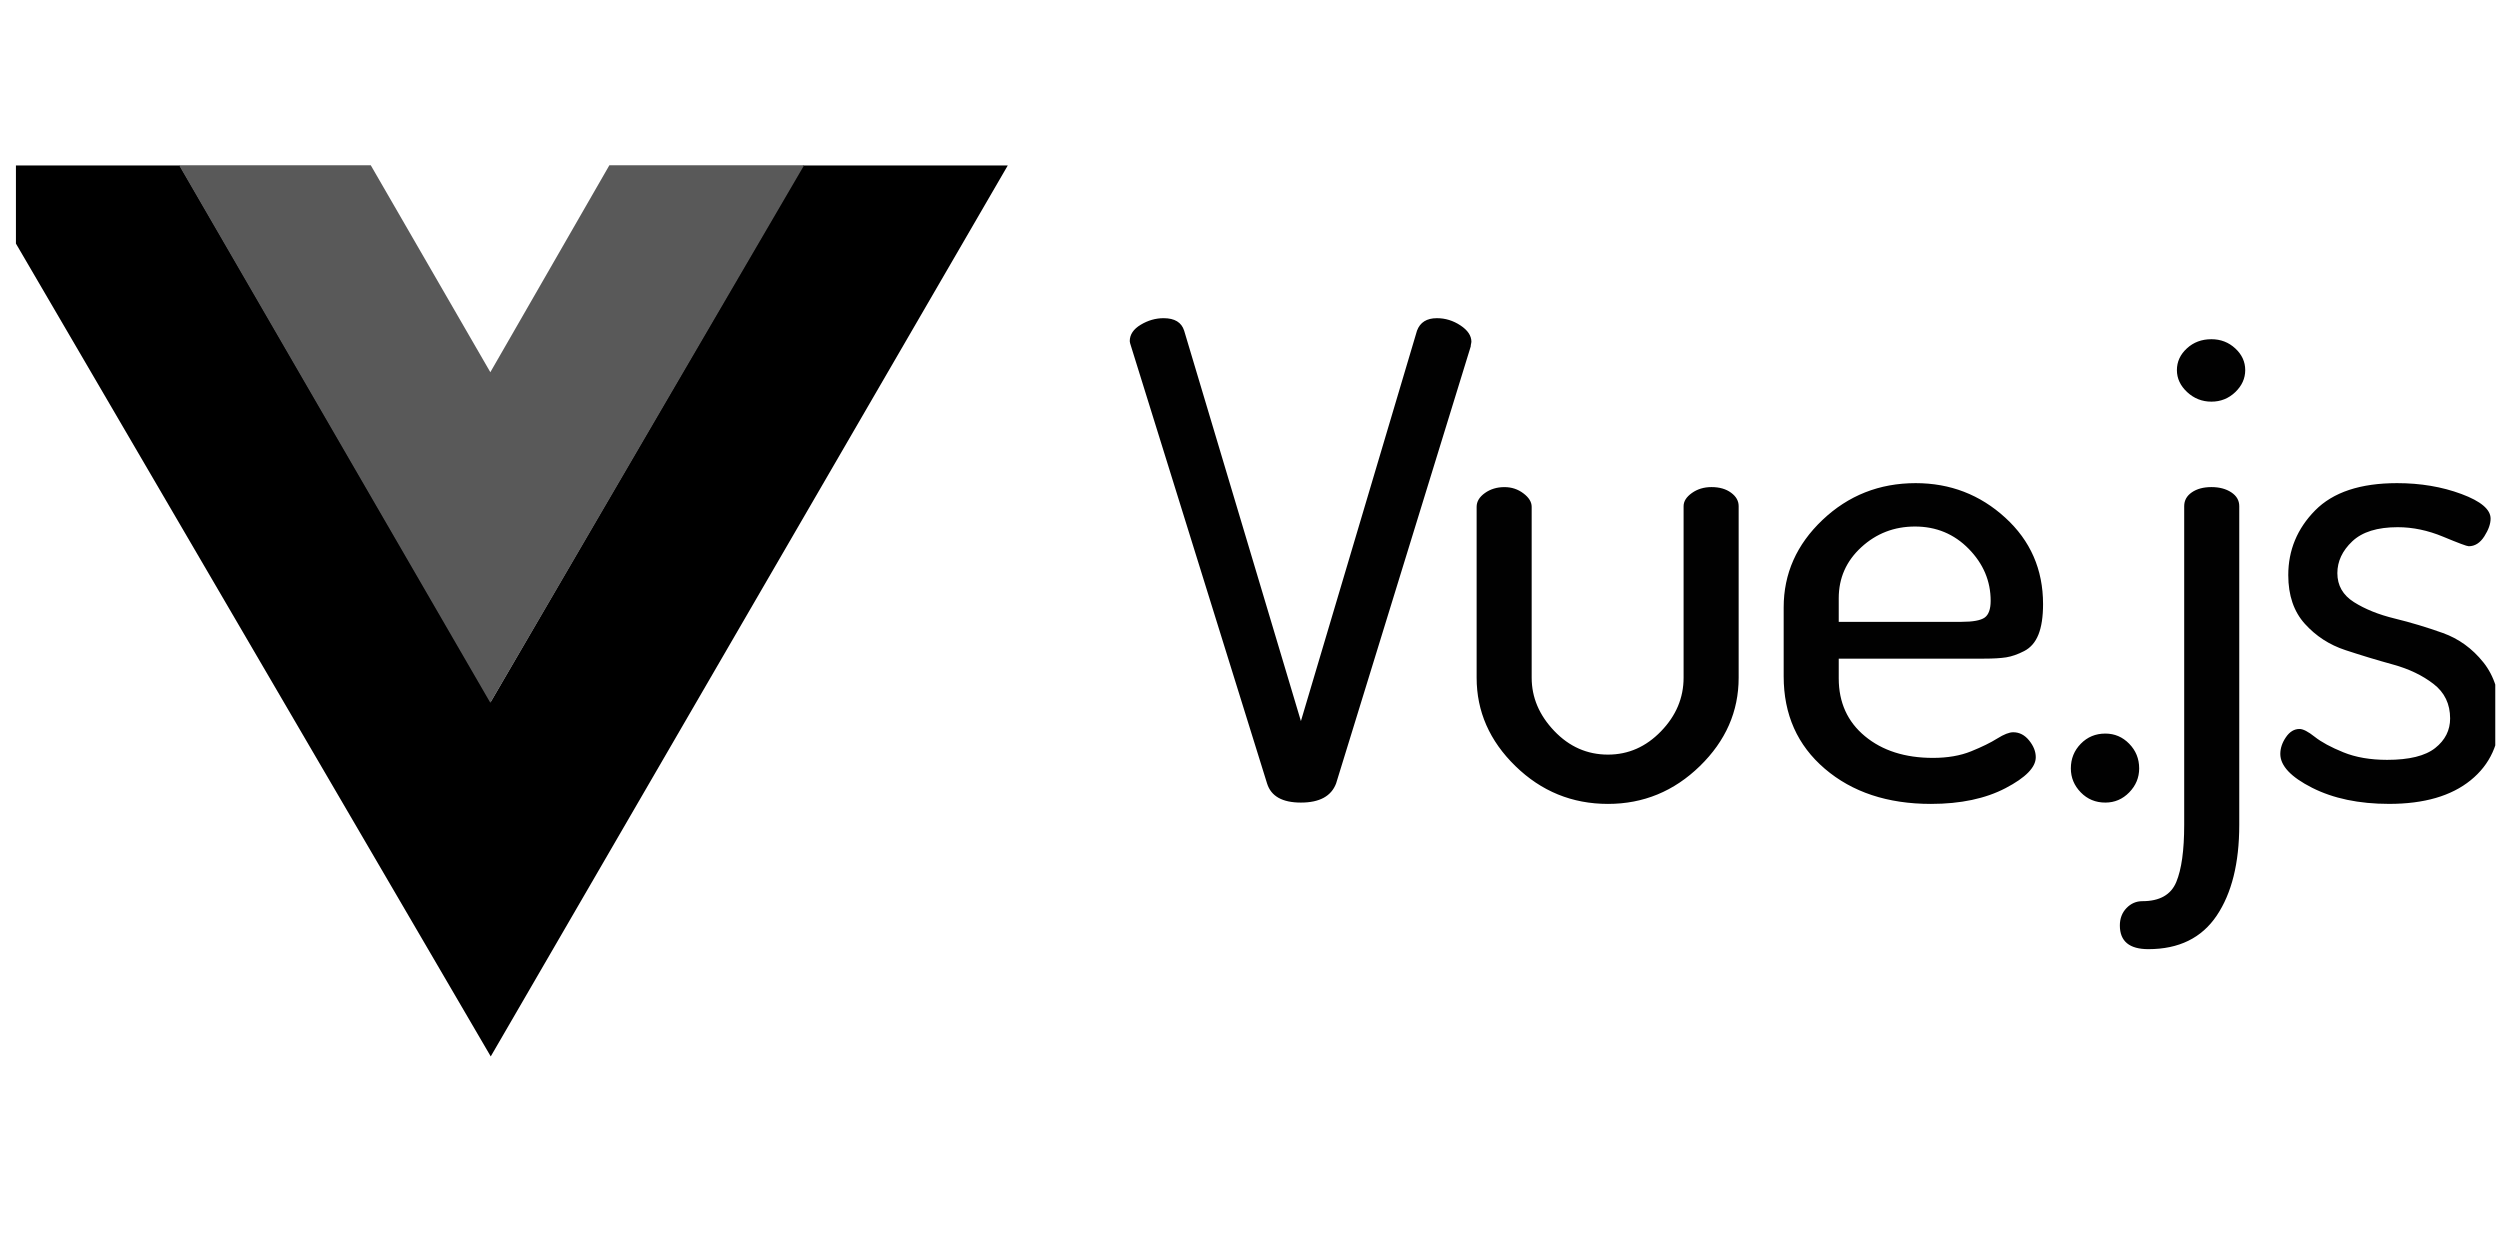 <svg width="121" height="60" viewBox="0 0 121 60" fill="none" xmlns="http://www.w3.org/2000/svg">
<g clip-path="url(#clip0_1223_3993)">
<path fill-rule="evenodd" clip-rule="evenodd" d="M38.865 8.009H48.776L23.752 51.131L-1.437 8.009H8.699L23.752 33.969L38.865 8.009Z" fill="black"/>
<path fill-rule="evenodd" clip-rule="evenodd" d="M29.493 8H38.919L23.732 34.014L8.667 8H17.946L23.732 18.015L29.493 8Z" fill="#595959"/>
<path fill-rule="evenodd" clip-rule="evenodd" d="M54.68 16.513C54.68 16.195 54.857 15.93 55.21 15.718C55.563 15.506 55.932 15.4 56.318 15.4C56.853 15.4 57.185 15.601 57.313 16.004L62.964 34.901L68.583 16.004C68.733 15.601 69.054 15.4 69.546 15.4C69.953 15.4 70.333 15.517 70.686 15.75C71.039 15.983 71.216 16.248 71.216 16.545C71.216 16.566 71.21 16.598 71.2 16.641C71.189 16.683 71.183 16.725 71.183 16.768L64.666 37.923C64.43 38.538 63.863 38.845 62.964 38.845C62.065 38.845 61.519 38.538 61.327 37.923L54.745 16.768C54.702 16.641 54.68 16.556 54.68 16.513ZM71.469 32.801V24.53C71.469 24.275 71.602 24.053 71.87 23.862C72.138 23.671 72.453 23.576 72.817 23.576C73.16 23.576 73.465 23.676 73.732 23.878C74 24.079 74.133 24.297 74.133 24.53V32.801C74.133 33.755 74.497 34.614 75.225 35.377C75.953 36.141 76.82 36.523 77.826 36.523C78.811 36.523 79.667 36.146 80.394 35.393C81.122 34.641 81.486 33.776 81.486 32.801V24.498C81.486 24.264 81.62 24.052 81.888 23.861C82.155 23.671 82.471 23.575 82.835 23.575C83.22 23.575 83.536 23.665 83.782 23.846C84.028 24.026 84.151 24.243 84.151 24.498V32.801C84.151 34.434 83.525 35.86 82.273 37.079C81.021 38.299 79.538 38.909 77.826 38.909C76.092 38.909 74.599 38.299 73.347 37.079C72.095 35.86 71.469 34.434 71.469 32.801ZM86.33 32.737V29.397C86.33 27.764 86.956 26.354 88.208 25.166C89.46 23.978 90.964 23.384 92.719 23.384C94.389 23.384 95.834 23.941 97.054 25.055C98.274 26.168 98.884 27.562 98.884 29.238C98.884 29.853 98.809 30.346 98.659 30.717C98.51 31.088 98.279 31.353 97.969 31.512C97.659 31.672 97.37 31.772 97.102 31.815C96.835 31.857 96.476 31.878 96.026 31.878H88.995V32.833C88.995 33.999 89.418 34.932 90.263 35.632C91.109 36.332 92.206 36.682 93.554 36.682C94.26 36.682 94.876 36.576 95.4 36.364C95.925 36.152 96.347 35.945 96.668 35.743C96.99 35.542 97.246 35.441 97.439 35.441C97.739 35.441 97.996 35.574 98.21 35.839C98.424 36.104 98.531 36.374 98.531 36.65C98.531 37.138 98.044 37.636 97.07 38.145C96.096 38.654 94.892 38.909 93.458 38.909C91.36 38.909 89.648 38.341 88.321 37.207C86.993 36.072 86.33 34.582 86.33 32.737ZM88.995 30.097H94.935C95.491 30.097 95.866 30.028 96.059 29.89C96.251 29.752 96.348 29.482 96.348 29.079C96.348 28.125 95.994 27.287 95.288 26.566C94.582 25.845 93.715 25.484 92.687 25.484C91.681 25.484 90.814 25.818 90.087 26.486C89.359 27.154 88.995 27.976 88.995 28.951L88.995 30.097ZM100.229 37.191C100.229 36.724 100.389 36.327 100.71 35.998C101.031 35.669 101.427 35.505 101.898 35.505C102.348 35.505 102.733 35.669 103.054 35.998C103.375 36.327 103.536 36.724 103.536 37.191C103.536 37.636 103.375 38.023 103.054 38.352C102.733 38.681 102.348 38.845 101.898 38.845C101.427 38.845 101.031 38.681 100.71 38.352C100.389 38.023 100.229 37.636 100.229 37.191ZM102.601 44.794C102.601 44.455 102.708 44.173 102.922 43.951C103.136 43.728 103.393 43.617 103.692 43.617C104.527 43.617 105.073 43.309 105.33 42.694C105.587 42.079 105.715 41.157 105.715 39.927V24.498C105.715 24.222 105.838 24 106.084 23.83C106.331 23.66 106.646 23.575 107.032 23.575C107.417 23.575 107.738 23.66 107.995 23.83C108.252 24 108.38 24.222 108.38 24.498V39.927C108.38 41.772 108.016 43.235 107.288 44.317C106.561 45.398 105.458 45.939 103.981 45.939C103.061 45.939 102.601 45.557 102.601 44.794ZM105.362 17.913C105.362 17.51 105.522 17.16 105.844 16.863C106.165 16.566 106.561 16.418 107.031 16.418C107.481 16.418 107.866 16.566 108.187 16.863C108.508 17.16 108.669 17.51 108.669 17.913C108.669 18.316 108.508 18.671 108.187 18.979C107.866 19.286 107.481 19.44 107.031 19.44C106.582 19.44 106.191 19.286 105.86 18.979C105.528 18.671 105.362 18.316 105.362 17.913ZM110.367 36.491C110.367 36.215 110.458 35.944 110.64 35.679C110.821 35.414 111.041 35.282 111.298 35.282C111.469 35.282 111.715 35.409 112.036 35.664C112.357 35.918 112.817 36.167 113.417 36.411C114.016 36.655 114.722 36.777 115.536 36.777C116.606 36.777 117.382 36.586 117.864 36.204C118.345 35.823 118.586 35.345 118.586 34.773C118.586 34.073 118.319 33.516 117.783 33.103C117.248 32.689 116.595 32.376 115.825 32.164C115.054 31.952 114.284 31.719 113.513 31.464C112.742 31.21 112.09 30.786 111.554 30.192C111.019 29.598 110.752 28.813 110.752 27.838C110.752 26.629 111.185 25.584 112.052 24.704C112.919 23.824 114.241 23.384 116.017 23.384C117.152 23.384 118.19 23.559 119.132 23.909C120.074 24.259 120.545 24.657 120.545 25.102C120.545 25.357 120.443 25.643 120.24 25.961C120.036 26.279 119.785 26.438 119.485 26.438C119.399 26.438 118.987 26.284 118.249 25.977C117.51 25.669 116.777 25.516 116.049 25.516C115.065 25.516 114.332 25.744 113.85 26.2C113.369 26.655 113.128 27.17 113.128 27.742C113.128 28.336 113.395 28.803 113.93 29.142C114.466 29.481 115.124 29.747 115.905 29.937C116.686 30.128 117.462 30.362 118.233 30.637C119.003 30.913 119.656 31.385 120.191 32.053C120.727 32.721 120.994 33.585 120.994 34.646C120.994 35.961 120.523 37 119.581 37.763C118.64 38.527 117.323 38.908 115.632 38.908C114.177 38.908 112.935 38.648 111.908 38.129C110.88 37.609 110.367 37.063 110.367 36.491Z" fill="#010101"/>
</g>
<defs>
<clipPath id="clip0_1223_3993">
<rect width="120" height="60" fill="white" transform="translate(0.771)"/>
</clipPath>
</defs>
</svg>
